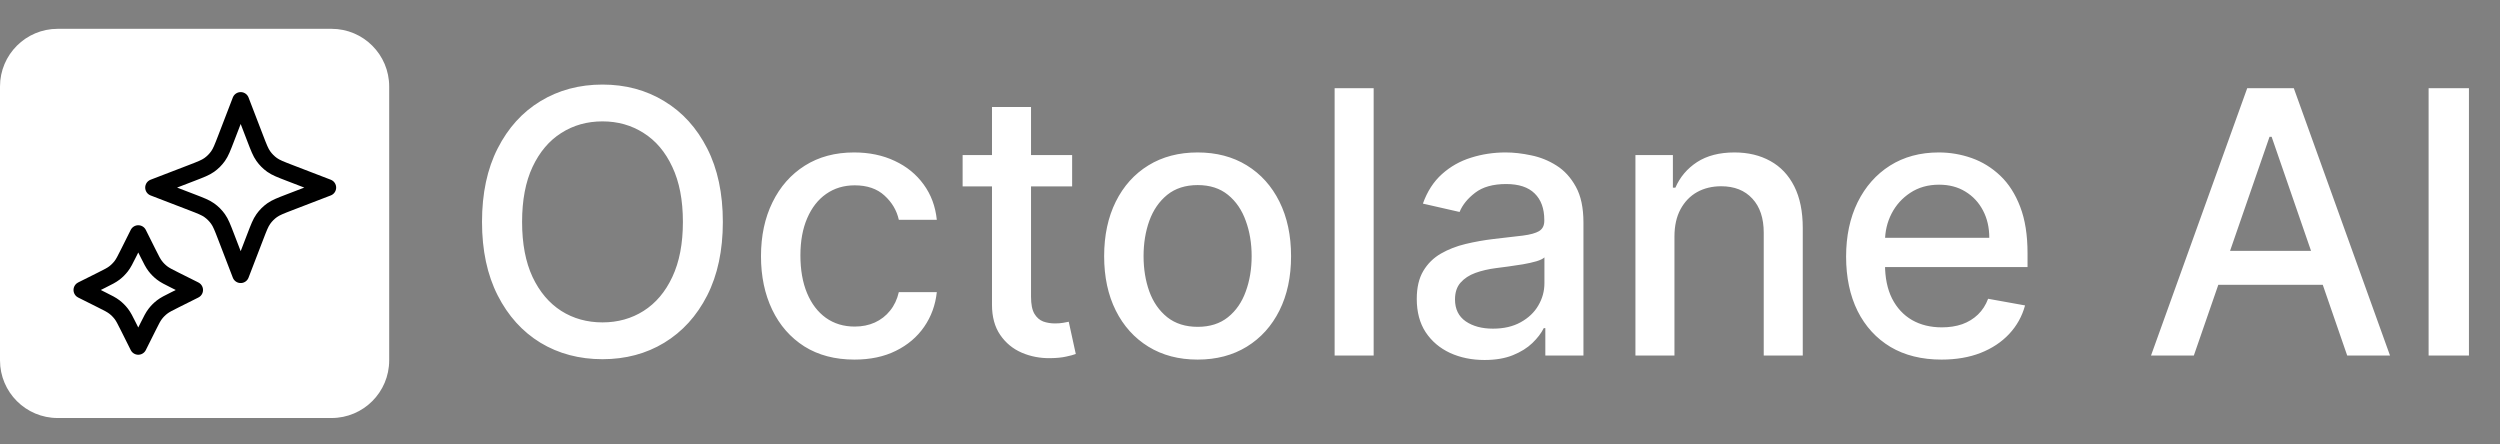 <svg width="225" height="40" viewBox="0 0 225 40" fill="none" xmlns="http://www.w3.org/2000/svg">
<rect x="0" y="0" width="225" height="40" fill="#808080" stroke="none"/>
<g clip-path="url(#clip0_415_21)">
<path d="M29.838 2.594H5.189C2.323 2.594 0 4.917 0 7.783V32.432C0 35.297 2.323 37.621 5.189 37.621H29.838C32.704 37.621 35.027 35.297 35.027 32.432V7.783C35.027 4.917 32.704 2.594 29.838 2.594Z" fill="white"/>
<path d="M12.444 21.029L13.328 22.797C13.627 23.395 13.776 23.694 13.976 23.953C14.153 24.183 14.36 24.39 14.59 24.567C14.849 24.767 15.148 24.916 15.746 25.215L17.514 26.099L15.746 26.983C15.148 27.282 14.849 27.431 14.59 27.631C14.36 27.808 14.153 28.015 13.976 28.245C13.776 28.504 13.627 28.803 13.328 29.401L12.444 31.169L11.56 29.401C11.261 28.803 11.111 28.504 10.912 28.245C10.734 28.015 10.528 27.808 10.298 27.631C10.039 27.431 9.74 27.282 9.142 26.983L7.374 26.099L9.142 25.215C9.74 24.916 10.039 24.767 10.298 24.567C10.528 24.39 10.734 24.183 10.912 23.953C11.111 23.694 11.261 23.395 11.56 22.797L12.444 21.029Z" stroke="black" stroke-width="1.516" stroke-linecap="round" stroke-linejoin="round"/>
<path d="M21.661 9.047L22.98 12.477C23.296 13.297 23.454 13.708 23.7 14.053C23.917 14.359 24.184 14.626 24.49 14.844C24.835 15.089 25.246 15.247 26.066 15.563L29.496 16.882L26.066 18.201C25.246 18.517 24.835 18.675 24.49 18.92C24.184 19.137 23.917 19.405 23.7 19.711C23.454 20.056 23.296 20.466 22.981 21.287L21.661 24.717L20.342 21.287C20.026 20.466 19.869 20.056 19.623 19.711C19.406 19.405 19.139 19.137 18.833 18.92C18.487 18.675 18.077 18.517 17.256 18.201L13.826 16.882L17.256 15.563C18.077 15.247 18.487 15.089 18.833 14.844C19.139 14.626 19.406 14.359 19.623 14.053C19.869 13.708 20.026 13.297 20.342 12.477L21.661 9.047Z" stroke="black" stroke-width="1.516" stroke-linecap="round" stroke-linejoin="round"/>
<path d="M65.056 19.97C65.056 22.538 64.586 24.747 63.646 26.595C62.706 28.436 61.418 29.853 59.781 30.848C58.152 31.835 56.3 32.328 54.224 32.328C52.141 32.328 50.281 31.835 48.644 30.848C47.015 29.853 45.731 28.432 44.791 26.584C43.851 24.735 43.381 22.531 43.381 19.97C43.381 17.401 43.851 15.196 44.791 13.356C45.731 11.508 47.015 10.09 48.644 9.103C50.281 8.109 52.141 7.611 54.224 7.611C56.3 7.611 58.152 8.109 59.781 9.103C61.418 10.09 62.706 11.508 63.646 13.356C64.586 15.196 65.056 17.401 65.056 19.97ZM61.461 19.97C61.461 18.012 61.144 16.363 60.509 15.024C59.883 13.677 59.021 12.659 57.925 11.97C56.836 11.273 55.603 10.924 54.224 10.924C52.838 10.924 51.601 11.273 50.512 11.97C49.424 12.659 48.562 13.677 47.928 15.024C47.301 16.363 46.988 18.012 46.988 19.97C46.988 21.928 47.301 23.58 47.928 24.927C48.562 26.267 49.424 27.285 50.512 27.982C51.601 28.671 52.838 29.015 54.224 29.015C55.603 29.015 56.836 28.671 57.925 27.982C59.021 27.285 59.883 26.267 60.509 24.927C61.144 23.58 61.461 21.928 61.461 19.97ZM76.9 32.363C75.153 32.363 73.65 31.968 72.389 31.177C71.136 30.378 70.172 29.278 69.499 27.876C68.826 26.474 68.489 24.868 68.489 23.059C68.489 21.227 68.833 19.61 69.523 18.208C70.212 16.798 71.183 15.698 72.436 14.907C73.689 14.116 75.165 13.72 76.865 13.72C78.236 13.72 79.457 13.975 80.53 14.484C81.603 14.985 82.468 15.69 83.126 16.598C83.792 17.507 84.188 18.568 84.313 19.782H80.894C80.706 18.936 80.275 18.208 79.602 17.597C78.936 16.986 78.043 16.68 76.924 16.68C75.945 16.68 75.087 16.939 74.351 17.456C73.623 17.965 73.055 18.693 72.647 19.641C72.24 20.581 72.037 21.693 72.037 22.977C72.037 24.293 72.236 25.428 72.636 26.384C73.035 27.339 73.599 28.079 74.327 28.604C75.064 29.129 75.929 29.391 76.924 29.391C77.589 29.391 78.192 29.27 78.733 29.027C79.281 28.776 79.739 28.42 80.107 27.958C80.483 27.496 80.746 26.94 80.894 26.29H84.313C84.188 27.457 83.808 28.498 83.173 29.415C82.539 30.331 81.689 31.052 80.624 31.576C79.567 32.101 78.325 32.363 76.9 32.363ZM96.492 13.955V16.774H86.636V13.955H96.492ZM89.279 9.632H92.792V26.701C92.792 27.382 92.893 27.895 93.097 28.24C93.3 28.577 93.563 28.808 93.884 28.933C94.213 29.051 94.569 29.109 94.953 29.109C95.235 29.109 95.482 29.09 95.693 29.051C95.905 29.011 96.069 28.98 96.187 28.957L96.821 31.858C96.617 31.936 96.328 32.015 95.952 32.093C95.576 32.179 95.106 32.226 94.542 32.234C93.618 32.25 92.756 32.085 91.957 31.741C91.159 31.396 90.512 30.864 90.019 30.143C89.526 29.423 89.279 28.518 89.279 27.43V9.632ZM107.784 32.363C106.093 32.363 104.616 31.976 103.355 31.2C102.095 30.425 101.116 29.34 100.419 27.946C99.722 26.552 99.373 24.923 99.373 23.059C99.373 21.188 99.722 19.551 100.419 18.149C101.116 16.747 102.095 15.658 103.355 14.883C104.616 14.108 106.093 13.72 107.784 13.72C109.476 13.72 110.952 14.108 112.213 14.883C113.474 15.658 114.453 16.747 115.15 18.149C115.847 19.551 116.196 21.188 116.196 23.059C116.196 24.923 115.847 26.552 115.15 27.946C114.453 29.34 113.474 30.425 112.213 31.2C110.952 31.976 109.476 32.363 107.784 32.363ZM107.796 29.415C108.893 29.415 109.801 29.125 110.522 28.545C111.242 27.966 111.774 27.195 112.119 26.231C112.472 25.268 112.648 24.207 112.648 23.048C112.648 21.896 112.472 20.839 112.119 19.876C111.774 18.905 111.242 18.125 110.522 17.538C109.801 16.951 108.893 16.657 107.796 16.657C106.692 16.657 105.776 16.951 105.047 17.538C104.327 18.125 103.79 18.905 103.438 19.876C103.093 20.839 102.921 21.896 102.921 23.048C102.921 24.207 103.093 25.268 103.438 26.231C103.79 27.195 104.327 27.966 105.047 28.545C105.776 29.125 106.692 29.415 107.796 29.415ZM123.629 7.94V31.999H120.116V7.94H123.629ZM133.605 32.399C132.462 32.399 131.428 32.187 130.504 31.764C129.58 31.334 128.848 30.711 128.307 29.896C127.775 29.082 127.509 28.083 127.509 26.901C127.509 25.883 127.704 25.045 128.096 24.387C128.487 23.729 129.016 23.208 129.682 22.824C130.347 22.441 131.091 22.151 131.914 21.955C132.736 21.759 133.574 21.61 134.428 21.509C135.509 21.383 136.386 21.282 137.059 21.203C137.733 21.117 138.222 20.98 138.528 20.792C138.833 20.604 138.986 20.299 138.986 19.876V19.794C138.986 18.768 138.696 17.973 138.117 17.409C137.545 16.845 136.691 16.563 135.555 16.563C134.373 16.563 133.441 16.825 132.76 17.35C132.086 17.867 131.62 18.442 131.362 19.077L128.061 18.325C128.452 17.229 129.024 16.344 129.776 15.67C130.535 14.989 131.409 14.495 132.395 14.19C133.382 13.877 134.42 13.72 135.509 13.72C136.229 13.72 136.993 13.806 137.799 13.979C138.614 14.143 139.373 14.448 140.078 14.895C140.791 15.341 141.374 15.979 141.829 16.81C142.283 17.632 142.51 18.701 142.51 20.017V31.999H139.08V29.532H138.939C138.712 29.986 138.371 30.433 137.917 30.871C137.462 31.31 136.879 31.674 136.166 31.964C135.454 32.254 134.6 32.399 133.605 32.399ZM134.369 29.579C135.34 29.579 136.17 29.387 136.859 29.003C137.557 28.62 138.085 28.119 138.445 27.5C138.814 26.873 138.998 26.204 138.998 25.491V23.165C138.872 23.291 138.629 23.408 138.269 23.517C137.917 23.619 137.514 23.709 137.059 23.788C136.605 23.858 136.163 23.925 135.732 23.987C135.301 24.042 134.941 24.089 134.651 24.128C133.97 24.215 133.347 24.359 132.783 24.563C132.227 24.767 131.781 25.06 131.444 25.444C131.115 25.82 130.95 26.321 130.95 26.948C130.95 27.817 131.272 28.475 131.914 28.921C132.556 29.36 133.374 29.579 134.369 29.579ZM150.701 21.285V31.999H147.189V13.955H150.56V16.892H150.783C151.198 15.936 151.848 15.169 152.733 14.589C153.626 14.01 154.75 13.72 156.105 13.72C157.334 13.72 158.411 13.979 159.336 14.495C160.26 15.004 160.976 15.764 161.485 16.774C161.994 17.785 162.249 19.034 162.249 20.522V31.999H158.736V20.945C158.736 19.637 158.396 18.615 157.714 17.879C157.033 17.135 156.097 16.763 154.907 16.763C154.092 16.763 153.368 16.939 152.733 17.291C152.107 17.644 151.61 18.161 151.242 18.842C150.881 19.515 150.701 20.33 150.701 21.285ZM174.736 32.363C172.959 32.363 171.428 31.984 170.143 31.224C168.867 30.456 167.88 29.38 167.183 27.993C166.494 26.599 166.149 24.966 166.149 23.095C166.149 21.246 166.494 19.617 167.183 18.208C167.88 16.798 168.851 15.698 170.096 14.907C171.349 14.116 172.814 13.72 174.49 13.72C175.508 13.72 176.495 13.888 177.45 14.225C178.406 14.562 179.263 15.091 180.023 15.811C180.783 16.532 181.382 17.468 181.82 18.619C182.259 19.762 182.478 21.152 182.478 22.789V24.035H168.134V21.403H179.036C179.036 20.479 178.848 19.66 178.472 18.948C178.096 18.227 177.568 17.659 176.886 17.244C176.213 16.829 175.422 16.622 174.513 16.622C173.526 16.622 172.665 16.864 171.929 17.35C171.2 17.828 170.637 18.454 170.237 19.23C169.846 19.997 169.65 20.831 169.65 21.732V23.788C169.65 24.994 169.861 26.02 170.284 26.866C170.715 27.711 171.314 28.358 172.082 28.804C172.849 29.242 173.746 29.462 174.772 29.462C175.437 29.462 176.044 29.368 176.593 29.18C177.141 28.984 177.615 28.694 178.014 28.311C178.413 27.927 178.719 27.453 178.93 26.889L182.255 27.488C181.989 28.467 181.511 29.325 180.822 30.061C180.14 30.789 179.283 31.357 178.249 31.764C177.223 32.164 176.052 32.363 174.736 32.363ZM197.445 31.999H193.591L202.249 7.94H206.443L215.101 31.999H211.248L204.446 12.31H204.258L197.445 31.999ZM198.091 22.578H210.59V25.632H198.091V22.578ZM222.205 7.94V31.999H218.575V7.94H222.205Z" fill="white"/>
</g>
<defs>
<clipPath id="clip0_415_21">
<rect width="224.865" height="40" fill="white"/>
</clipPath>
</defs>
</svg>
